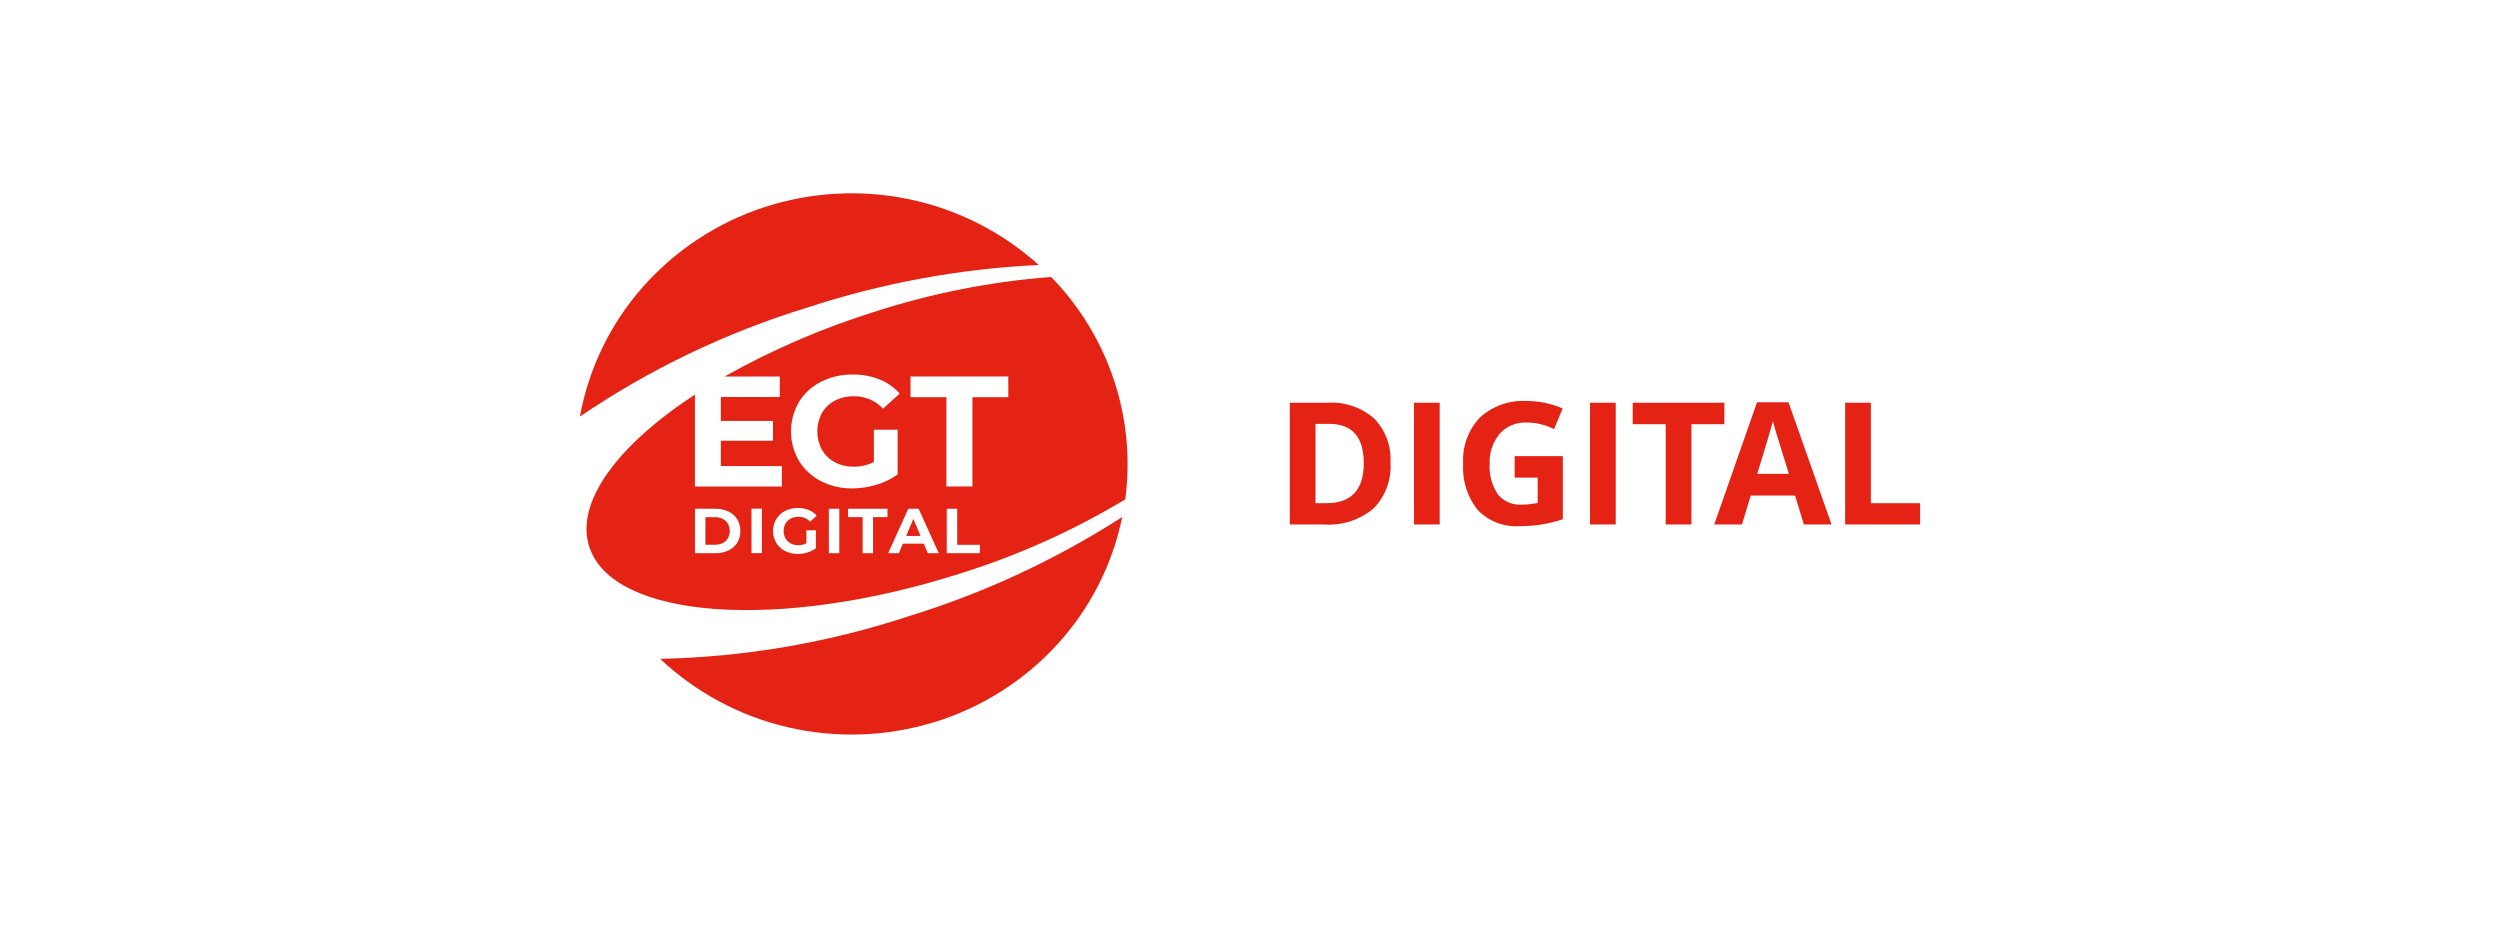 <svg width="194" height="72" viewBox="0 0 194 72" fill="none" xmlns="http://www.w3.org/2000/svg">
<path d="M70.579 47.799C64.33 49.865 57.809 50.987 51.23 51.128C54.016 53.752 57.446 55.586 61.17 56.443C64.911 57.307 68.812 57.169 72.483 56.044C76.133 54.928 79.421 52.858 82.008 50.046C84.569 47.261 86.324 43.83 87.085 40.119C81.955 43.417 76.402 46.001 70.579 47.799Z" fill="#E42315"/>
<path d="M70.877 40.263L70.321 41.586H71.432L70.877 40.263Z" fill="#E42315"/>
<path d="M55.481 40.133H54.74V42.272H55.481C55.787 42.288 56.087 42.184 56.319 41.983C56.52 41.773 56.632 41.493 56.632 41.202C56.632 40.911 56.52 40.632 56.319 40.422C56.087 40.221 55.787 40.117 55.481 40.133Z" fill="#E42315"/>
<path d="M62.649 23.867C68.459 21.961 74.499 20.849 80.606 20.563C77.764 18 74.294 16.239 70.551 15.461C66.793 14.676 62.896 14.896 59.25 16.099C55.625 17.291 52.384 19.431 49.858 22.298C47.36 25.135 45.68 28.602 45 32.326C50.428 28.637 56.377 25.786 62.649 23.867Z" fill="#E42315"/>
<path d="M74.482 44.512C78.976 43.113 83.286 41.178 87.319 38.749C87.734 35.634 87.433 32.465 86.44 29.485C85.438 26.486 83.773 23.753 81.569 21.491C76.874 21.851 72.238 22.769 67.76 24.227C63.752 25.485 59.885 27.159 56.223 29.221H60.511V30.808H55.937V32.663H59.981V34.201H55.937V36.169H60.673V37.755H53.929V30.616C47.913 34.558 44.59 38.996 45.736 42.457C47.591 48.06 60.462 48.98 74.482 44.512ZM65.129 42.929H64.318V39.479H65.129V42.929ZM68.868 40.13H67.747V42.929H66.941V40.13H65.811V39.479H68.865L68.868 40.13ZM76.034 42.929H73.468V39.479H74.279V42.278H76.039L76.034 42.929ZM70.653 29.212H78.244V30.824H75.458V37.749H73.444V30.823H70.658L70.653 29.212ZM71.282 39.479L72.85 42.929H71.998L71.689 42.189H70.06L69.752 42.929H68.922L70.483 39.479H71.282ZM61.989 31.205C62.403 30.531 62.996 29.986 63.7 29.631C64.465 29.244 65.312 29.049 66.169 29.064C66.879 29.053 67.585 29.182 68.247 29.441C68.849 29.678 69.386 30.055 69.815 30.54L68.521 31.712C68.235 31.403 67.887 31.158 67.5 30.993C67.111 30.826 66.692 30.743 66.269 30.748C65.755 30.738 65.247 30.855 64.789 31.088C64.368 31.307 64.017 31.642 63.78 32.054C63.544 32.49 63.421 32.979 63.421 33.476C63.421 33.972 63.544 34.461 63.78 34.897C64.017 35.308 64.365 35.644 64.783 35.867C65.233 36.105 65.736 36.224 66.244 36.215C66.789 36.223 67.327 36.097 67.812 35.847V33.347H69.654V36.813C69.158 37.175 68.602 37.447 68.013 37.618C67.403 37.803 66.77 37.898 66.134 37.9C65.287 37.913 64.449 37.718 63.695 37.332C62.994 36.974 62.406 36.428 61.995 35.756C61.592 35.066 61.38 34.28 61.38 33.48C61.38 32.68 61.592 31.895 61.995 31.205H61.989ZM60.235 40.284C60.401 40.012 60.639 39.791 60.923 39.647C61.231 39.492 61.571 39.413 61.915 39.419C62.201 39.415 62.485 39.466 62.752 39.57C62.994 39.666 63.21 39.817 63.383 40.011L62.862 40.485C62.746 40.361 62.606 40.263 62.45 40.197C62.294 40.131 62.125 40.099 61.955 40.102C61.748 40.098 61.544 40.146 61.36 40.241C61.189 40.328 61.048 40.463 60.953 40.63C60.858 40.806 60.808 41.003 60.808 41.204C60.808 41.404 60.858 41.602 60.953 41.778C61.048 41.944 61.188 42.08 61.356 42.17C61.536 42.266 61.738 42.314 61.943 42.31C62.162 42.313 62.379 42.261 62.574 42.159V41.151H63.314V42.548C63.114 42.694 62.891 42.804 62.654 42.873C62.409 42.948 62.155 42.986 61.898 42.986C61.558 42.991 61.221 42.913 60.917 42.758C60.635 42.612 60.399 42.392 60.234 42.121C60.071 41.842 59.985 41.525 59.985 41.202C59.985 40.879 60.071 40.561 60.234 40.283L60.235 40.284ZM58.316 39.475H59.122V42.925H58.316V39.475ZM57.211 42.109C57.047 42.372 56.81 42.582 56.531 42.714C56.215 42.862 55.87 42.936 55.522 42.929H53.931V39.479H55.523C55.871 39.472 56.217 39.545 56.532 39.694C56.812 39.826 57.048 40.036 57.212 40.299C57.372 40.575 57.456 40.888 57.456 41.207C57.456 41.526 57.372 41.839 57.212 42.115L57.211 42.109Z" fill="#E42315"/>
<path d="M107.901 35.886C107.945 36.541 107.85 37.199 107.623 37.815C107.396 38.431 107.041 38.992 106.582 39.46C105.513 40.352 104.142 40.797 102.755 40.701H100.087V31.252H103.044C104.352 31.171 105.64 31.609 106.627 32.473C107.065 32.921 107.405 33.456 107.625 34.044C107.844 34.632 107.938 35.259 107.901 35.886ZM105.826 35.937C105.826 33.908 104.933 32.893 103.146 32.893H102.083V39.046H102.94C104.866 39.046 105.829 38.01 105.829 35.937H105.826ZM109.724 40.701V31.252H111.721V40.701H109.724ZM117.537 35.395H121.275V40.293C120.717 40.48 120.144 40.619 119.563 40.71C119.02 40.791 118.472 40.831 117.923 40.83C117.322 40.87 116.719 40.779 116.156 40.562C115.594 40.345 115.085 40.008 114.666 39.573C113.855 38.553 113.454 37.266 113.541 35.964C113.503 35.311 113.599 34.658 113.823 34.044C114.048 33.43 114.396 32.869 114.846 32.396C115.334 31.952 115.905 31.611 116.527 31.391C117.148 31.171 117.806 31.078 118.464 31.117C119.426 31.116 120.378 31.314 121.26 31.698L120.597 33.301C119.932 32.963 119.196 32.787 118.451 32.787C118.062 32.771 117.675 32.84 117.316 32.991C116.958 33.142 116.637 33.37 116.376 33.659C115.832 34.314 115.554 35.151 115.599 36.002C115.544 36.833 115.765 37.66 116.227 38.351C116.445 38.623 116.725 38.838 117.043 38.979C117.36 39.119 117.707 39.182 118.054 39.16C118.48 39.159 118.905 39.116 119.323 39.031V37.062H117.537V35.395ZM123.384 40.701V31.252H125.382V40.701H123.384ZM131.255 40.701H129.257V32.92H126.699V31.252H133.81V32.92H131.255V40.701ZM139.979 40.701L139.295 38.451H135.859L135.173 40.701H133.024L136.346 31.215H138.788L142.128 40.701H139.979ZM138.816 36.771C138.185 34.733 137.829 33.581 137.749 33.315C137.67 33.049 137.613 32.838 137.579 32.682C137.437 33.234 137.031 34.597 136.361 36.773L138.816 36.771ZM143.182 40.701V31.252H145.179V39.046H149V40.701H143.182Z" fill="#E42315"/>
</svg>

